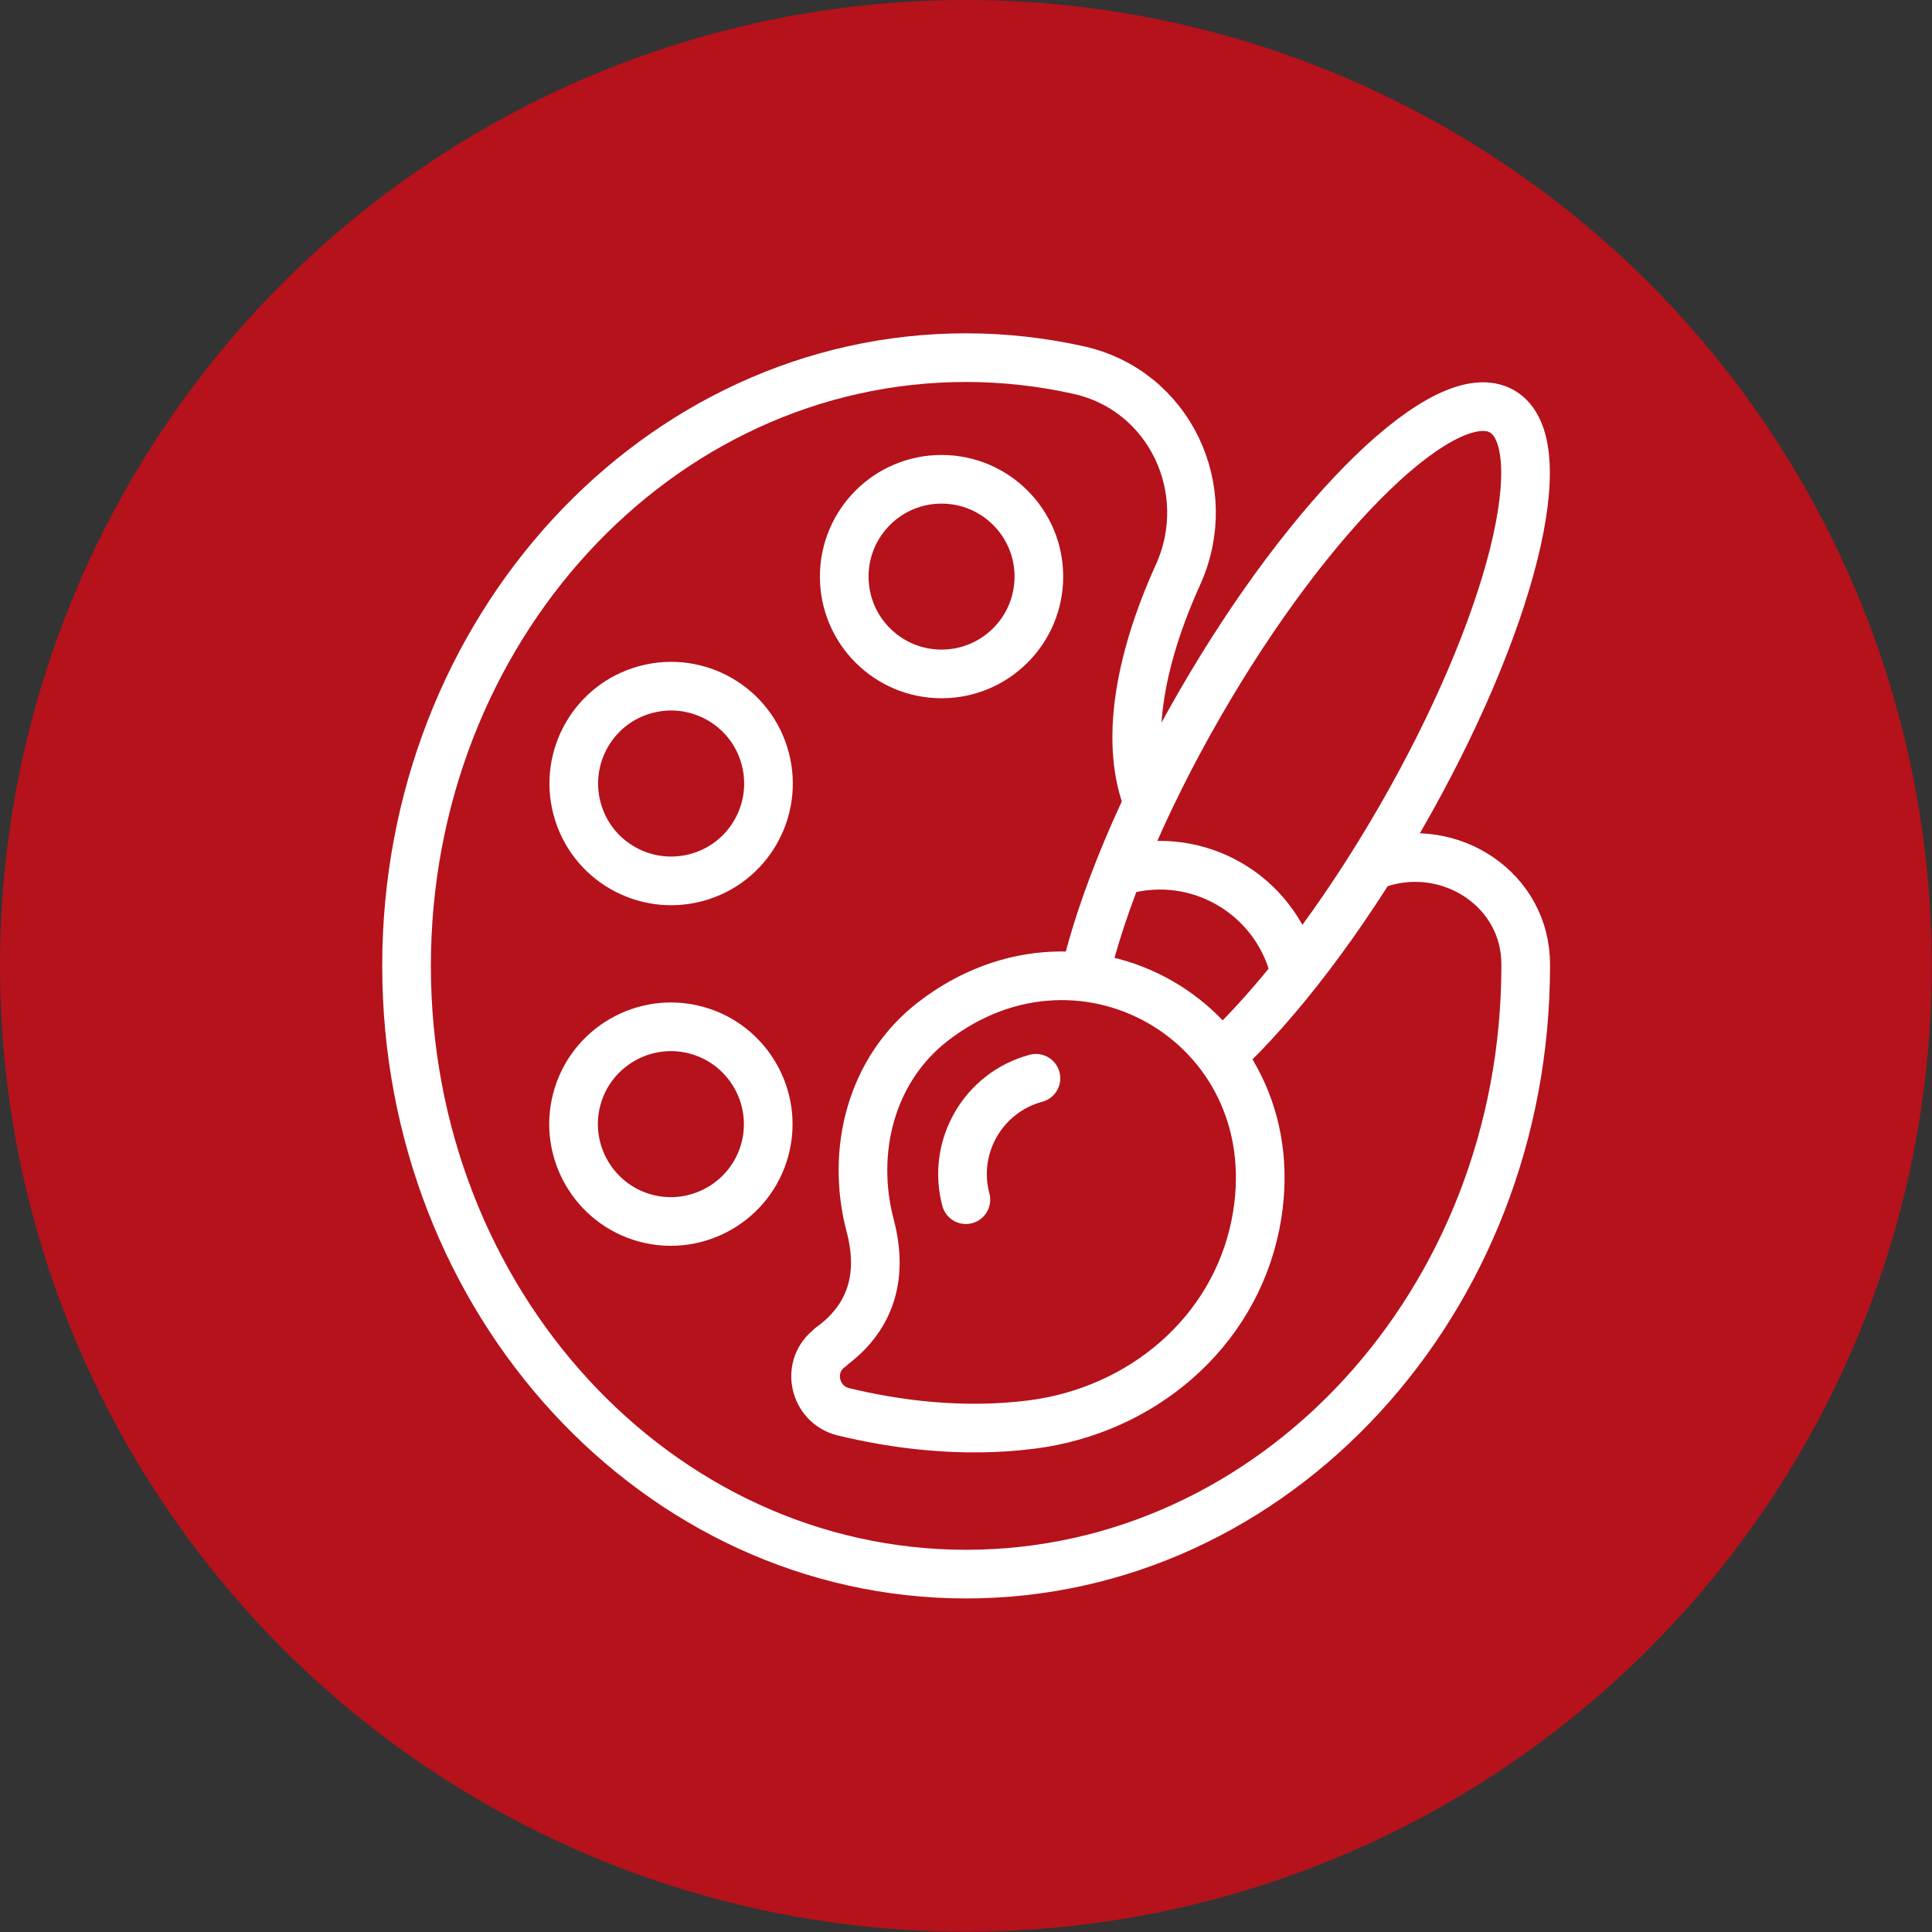 <?xml version="1.0" encoding="UTF-8"?>
<svg id="Layer_2" data-name="Layer 2" xmlns="http://www.w3.org/2000/svg" viewBox="0 0 79.41 79.41">
  <rect x="0" y="0" width="79.41" height="79.41" fill="#333333" stroke="none"/>
  <defs>
    <style>
      .cls-1 {
        fill: #b5121b;
      }

      .cls-2 {
        stroke-linecap: round;
      }

      .cls-2, .cls-3 {
        fill: none;
        stroke: #fff;
        stroke-linejoin: round;
        stroke-width: 2px;
      }
    </style>
  </defs>
  <g id="Icon_Set" data-name="Icon Set">
    <g>
      <circle class="cls-1" cx="39.7" cy="39.7" r="39.7"/>
      <g>
        <circle class="cls-3" cx="38.7" cy="23.7" r="4"/>
        <path class="cls-3" d="M28.62,36.07c-2.13,.57-4.33-.69-4.9-2.83-.57-2.13,.69-4.33,2.83-4.9,2.13-.57,4.33,.69,4.9,2.83,.57,2.13-.69,4.33-2.83,4.9Z"/>
        <path class="cls-3" d="M31.44,47.24c-.57,2.13-2.77,3.4-4.9,2.83-2.13-.57-3.4-2.77-2.83-4.9,.57-2.13,2.77-3.4,4.9-2.83,2.13,.57,3.4,2.77,2.83,4.9Z"/>
        <path class="cls-3" d="M34.13,55.37c1.29-.93,2.3-2.46,1.64-4.98-.82-3.09,.04-6.43,2.56-8.39,6.28-4.88,14.89,.31,13.27,8.35-.9,4.45-4.68,7.62-9.18,8.2-2.89,.37-5.64-.01-7.75-.52-1.23-.3-1.57-1.91-.53-2.65Z"/>
        <path class="cls-2" d="M39.7,49.31c-.58-2.17,.71-4.41,2.88-4.99"/>
        <path class="cls-3" d="M50.18,43.41c2.32-2.16,4.97-5.6,7.36-9.74,4.59-7.95,6.47-15.45,4.2-16.76-2.27-1.31-7.83,4.07-12.42,12.02-2.39,4.14-4.04,8.16-4.75,11.25"/>
        <path class="cls-3" d="M53.23,40.04c-.02-.08-.03-.16-.05-.25-.82-3.04-3.94-4.85-6.99-4.03-.08,.02-.16,.05-.24,.08"/>
        <path class="cls-3" d="M47.19,32.99c-.93-2.33-.45-5.66,1.23-9.37,1.58-3.49-.35-7.58-4.09-8.41-1.49-.33-3.04-.51-4.62-.51-12.7,0-23,11.19-23,25s10.3,25,23,25,23-11.19,23-25c0-.02,0-.05,0-.07,0-3.05-3.07-5.08-5.98-4.16-.11,.04-.22,.06-.33,.09"/>
      </g>
    </g>
  </g>
</svg>